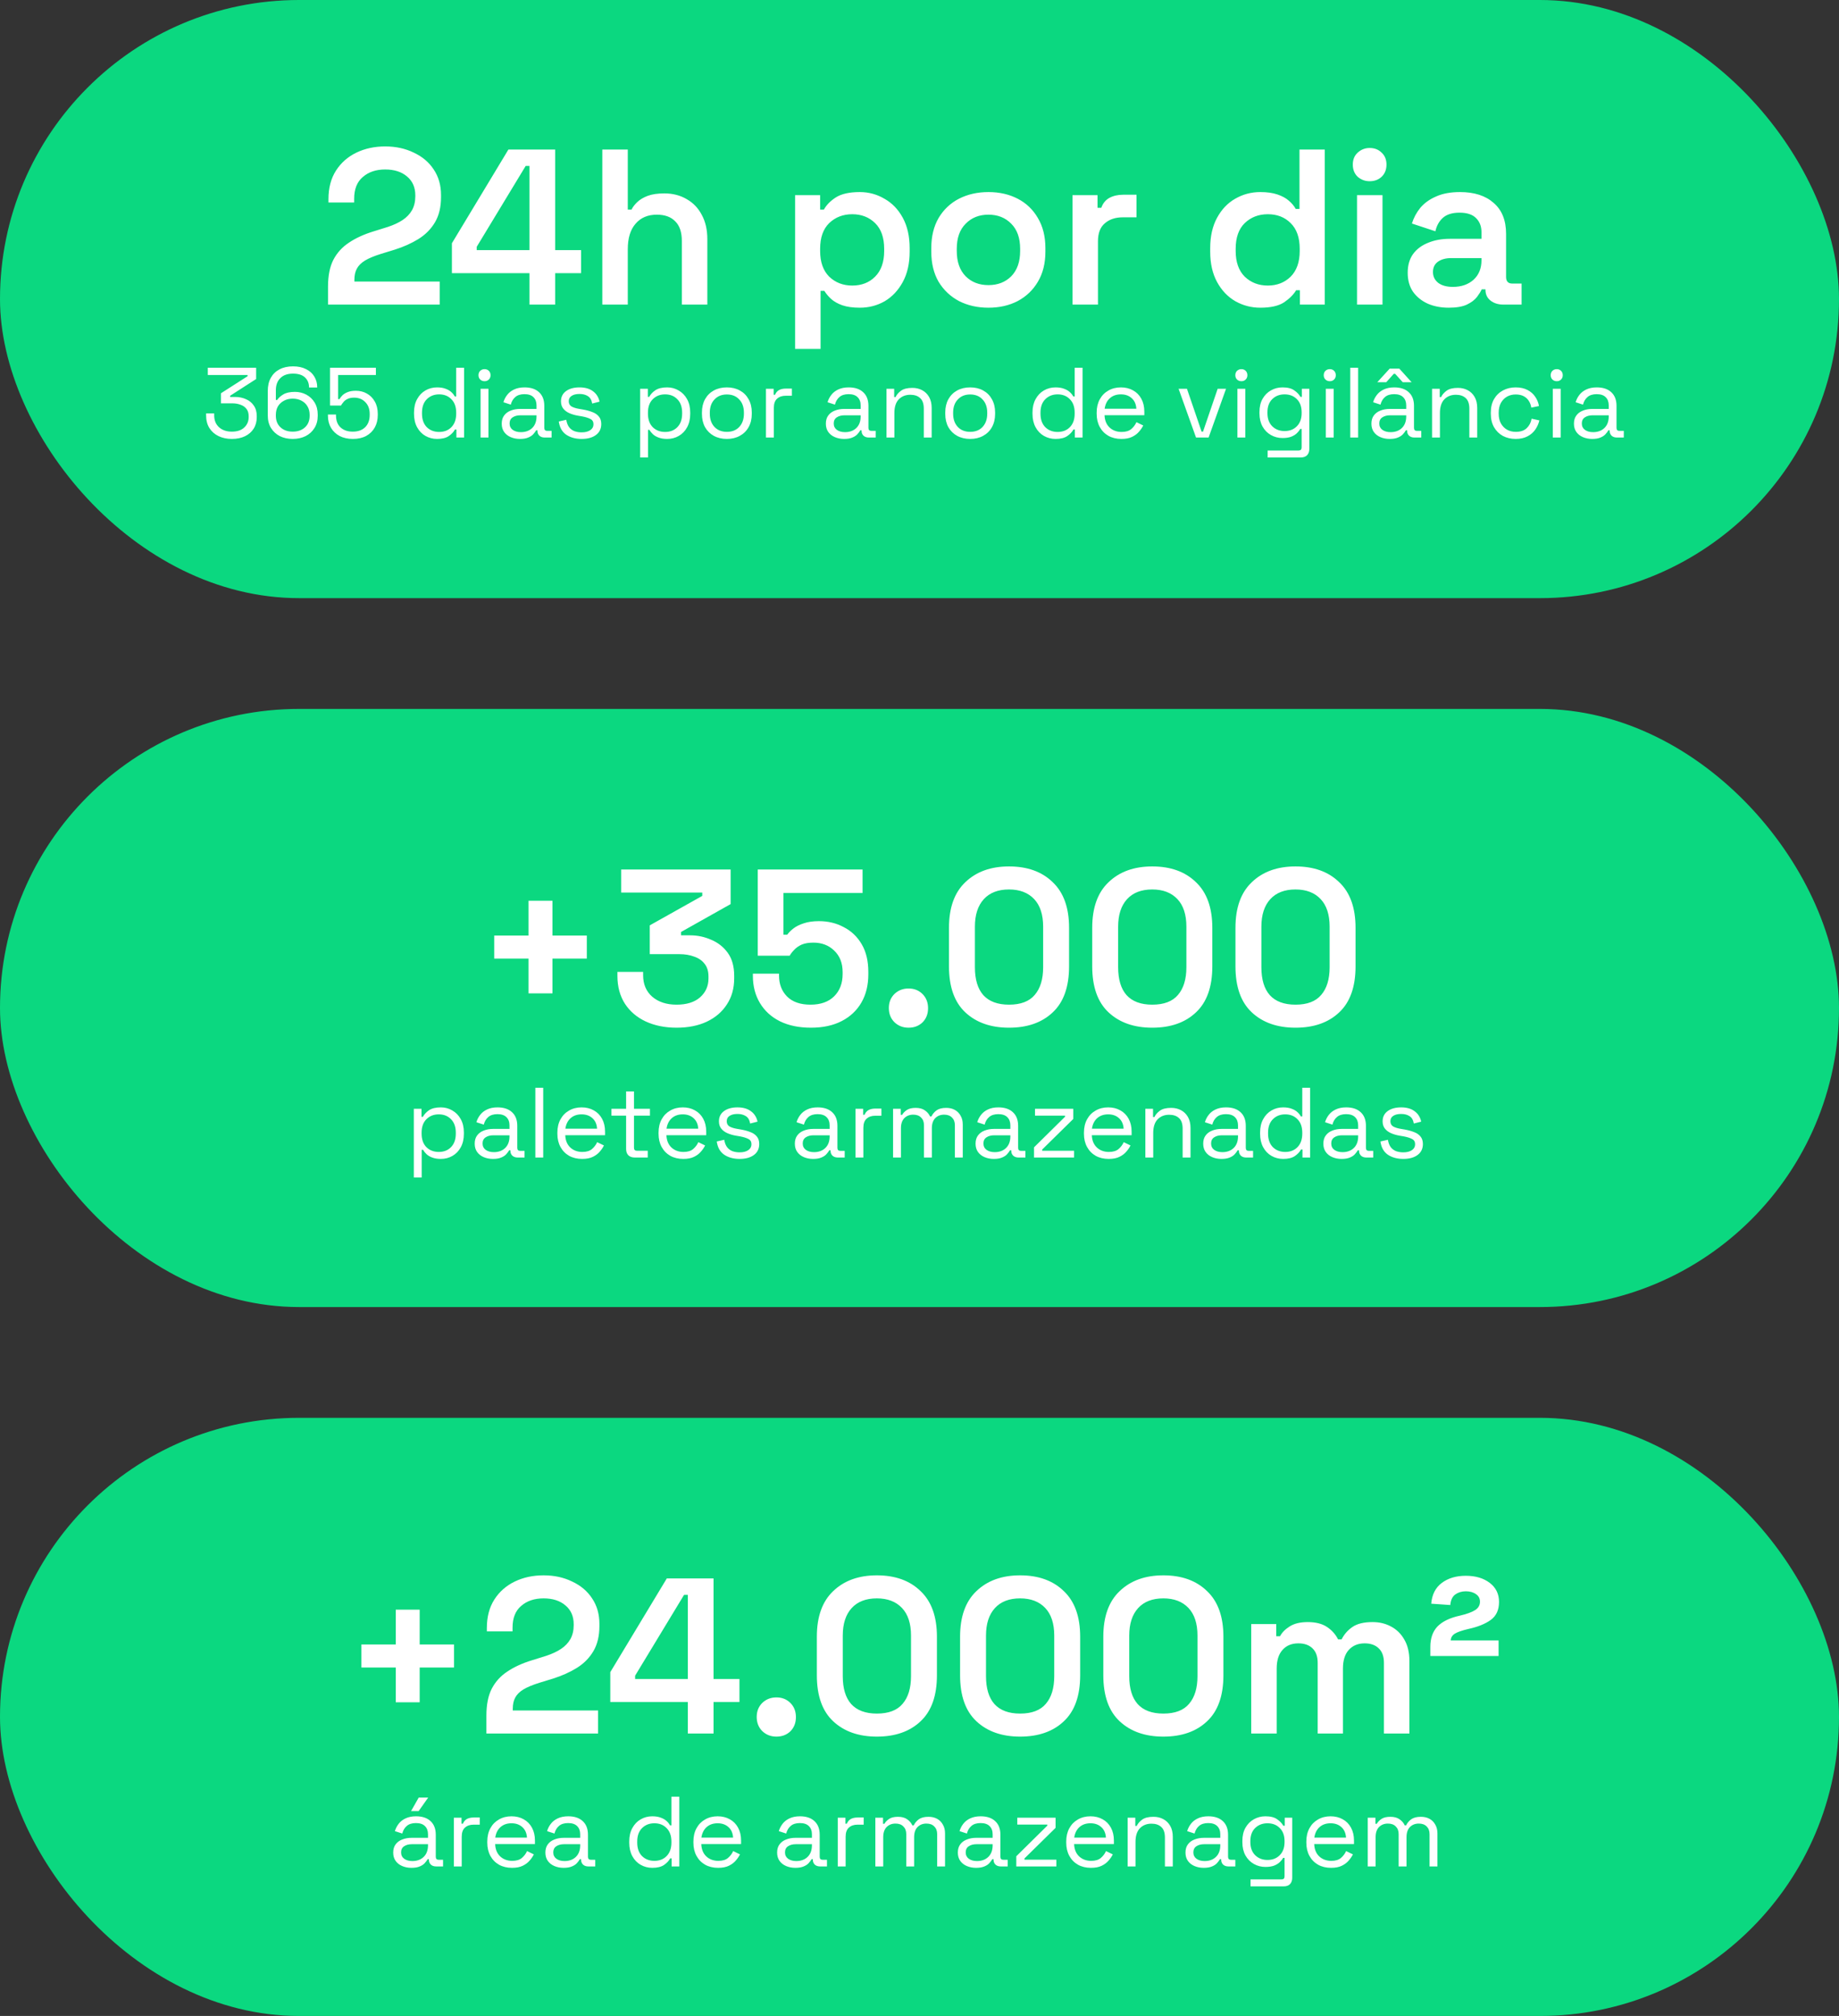 <?xml version="1.0" encoding="UTF-8"?>
<svg xmlns="http://www.w3.org/2000/svg" width="332" height="364" viewBox="0 0 332 364" fill="none">
  <rect x="0" y="0" width="332" height="364" fill="#333333" stroke="none"/>
  <rect y="128" width="332" height="108" rx="54" fill="#0BD880"></rect>
  <path d="M95.42 179.36V173.08H89.22V168.92H95.42V162.64H99.74V168.92H105.94V173.08H99.74V179.36H95.42ZM122.144 185.56C120.064 185.56 118.211 185.187 116.584 184.44C114.984 183.693 113.731 182.627 112.824 181.24C111.918 179.827 111.464 178.147 111.464 176.2V175.48H116.104V176.08C116.104 177.707 116.651 179 117.744 179.96C118.864 180.92 120.331 181.4 122.144 181.4C123.958 181.4 125.371 180.96 126.384 180.08C127.398 179.173 127.904 178.04 127.904 176.68V176.32C127.904 175.36 127.664 174.587 127.184 174C126.731 173.413 126.104 172.987 125.304 172.72C124.531 172.427 123.651 172.28 122.664 172.28H117.304V167.08L126.784 161.76V161.16H112.144V157H131.904V163.24L122.944 168.28V168.88H124.584C125.918 168.88 127.184 169.147 128.384 169.68C129.611 170.187 130.611 170.973 131.384 172.04C132.158 173.107 132.544 174.493 132.544 176.2V176.64C132.544 178.453 132.104 180.027 131.224 181.36C130.371 182.693 129.158 183.733 127.584 184.48C126.038 185.2 124.224 185.56 122.144 185.56ZM146.401 185.56C144.241 185.56 142.375 185.173 140.801 184.4C139.255 183.627 138.055 182.533 137.201 181.12C136.348 179.707 135.921 178.067 135.921 176.2V175.8H140.641V176.16C140.641 177.68 141.121 178.933 142.081 179.92C143.068 180.907 144.481 181.4 146.321 181.4C148.161 181.4 149.588 180.893 150.601 179.88C151.615 178.867 152.121 177.533 152.121 175.88V175.52C152.121 173.893 151.615 172.6 150.601 171.64C149.615 170.68 148.361 170.2 146.841 170.2C145.988 170.2 145.281 170.32 144.721 170.56C144.188 170.8 143.748 171.107 143.401 171.48C143.055 171.827 142.775 172.187 142.561 172.56H136.801V157H155.721V161.24H141.441V168.76H142.121C142.415 168.36 142.788 167.987 143.241 167.64C143.721 167.267 144.335 166.96 145.081 166.72C145.855 166.453 146.775 166.32 147.841 166.32C149.495 166.32 150.988 166.68 152.321 167.4C153.681 168.093 154.761 169.12 155.561 170.48C156.361 171.84 156.761 173.507 156.761 175.48V175.92C156.761 177.867 156.348 179.56 155.521 181C154.695 182.44 153.508 183.56 151.961 184.36C150.415 185.16 148.561 185.56 146.401 185.56ZM164.026 185.56C163.012 185.56 162.159 185.227 161.466 184.56C160.799 183.893 160.466 183.04 160.466 182C160.466 180.987 160.799 180.147 161.466 179.48C162.159 178.813 163.012 178.48 164.026 178.48C165.039 178.48 165.879 178.813 166.546 179.48C167.212 180.147 167.546 181 167.546 182.04C167.546 183.08 167.212 183.933 166.546 184.6C165.879 185.24 165.039 185.56 164.026 185.56ZM182.162 185.56C178.882 185.56 176.256 184.64 174.282 182.8C172.309 180.96 171.322 178.187 171.322 174.48V167.52C171.322 163.893 172.309 161.147 174.282 159.28C176.256 157.387 178.882 156.44 182.162 156.44C185.469 156.44 188.096 157.387 190.042 159.28C192.016 161.147 193.002 163.893 193.002 167.52V174.48C193.002 178.187 192.016 180.96 190.042 182.8C188.096 184.64 185.469 185.56 182.162 185.56ZM182.162 181.4C184.269 181.4 185.816 180.813 186.802 179.64C187.816 178.467 188.322 176.8 188.322 174.64V167.32C188.322 165.133 187.776 163.467 186.682 162.32C185.589 161.173 184.082 160.6 182.162 160.6C180.189 160.6 178.669 161.187 177.602 162.36C176.536 163.533 176.002 165.187 176.002 167.32V174.64C176.002 176.853 176.509 178.533 177.522 179.68C178.562 180.827 180.109 181.4 182.162 181.4ZM208.022 185.56C204.742 185.56 202.115 184.64 200.142 182.8C198.168 180.96 197.182 178.187 197.182 174.48V167.52C197.182 163.893 198.168 161.147 200.142 159.28C202.115 157.387 204.742 156.44 208.022 156.44C211.328 156.44 213.955 157.387 215.902 159.28C217.875 161.147 218.862 163.893 218.862 167.52V174.48C218.862 178.187 217.875 180.96 215.902 182.8C213.955 184.64 211.328 185.56 208.022 185.56ZM208.022 181.4C210.128 181.4 211.675 180.813 212.662 179.64C213.675 178.467 214.182 176.8 214.182 174.64V167.32C214.182 165.133 213.635 163.467 212.542 162.32C211.448 161.173 209.942 160.6 208.022 160.6C206.048 160.6 204.528 161.187 203.462 162.36C202.395 163.533 201.862 165.187 201.862 167.32V174.64C201.862 176.853 202.368 178.533 203.382 179.68C204.422 180.827 205.968 181.4 208.022 181.4ZM233.881 185.56C230.601 185.56 227.974 184.64 226.001 182.8C224.028 180.96 223.041 178.187 223.041 174.48V167.52C223.041 163.893 224.028 161.147 226.001 159.28C227.974 157.387 230.601 156.44 233.881 156.44C237.188 156.44 239.814 157.387 241.761 159.28C243.734 161.147 244.721 163.893 244.721 167.52V174.48C244.721 178.187 243.734 180.96 241.761 182.8C239.814 184.64 237.188 185.56 233.881 185.56ZM233.881 181.4C235.988 181.4 237.534 180.813 238.521 179.64C239.534 178.467 240.041 176.8 240.041 174.64V167.32C240.041 165.133 239.494 163.467 238.401 162.32C237.308 161.173 235.801 160.6 233.881 160.6C231.908 160.6 230.388 161.187 229.321 162.36C228.254 163.533 227.721 165.187 227.721 167.32V174.64C227.721 176.853 228.228 178.533 229.241 179.68C230.281 180.827 231.828 181.4 233.881 181.4Z" fill="white"></path>
  <path d="M74.709 212.6V200.198H76.095V201.656H76.347C76.575 201.212 76.941 200.816 77.445 200.468C77.961 200.12 78.675 199.946 79.587 199.946C80.343 199.946 81.033 200.132 81.657 200.504C82.293 200.864 82.797 201.38 83.169 202.052C83.553 202.724 83.745 203.534 83.745 204.482V204.716C83.745 205.652 83.559 206.462 83.187 207.146C82.815 207.83 82.311 208.352 81.675 208.712C81.051 209.072 80.355 209.252 79.587 209.252C78.975 209.252 78.453 209.168 78.021 209C77.601 208.844 77.259 208.64 76.995 208.388C76.731 208.136 76.527 207.878 76.383 207.614H76.131V212.6H74.709ZM79.209 207.992C80.121 207.992 80.859 207.704 81.423 207.128C81.999 206.54 82.287 205.724 82.287 204.68V204.518C82.287 203.474 81.999 202.664 81.423 202.088C80.859 201.5 80.121 201.206 79.209 201.206C78.309 201.206 77.565 201.5 76.977 202.088C76.401 202.664 76.113 203.474 76.113 204.518V204.68C76.113 205.724 76.401 206.54 76.977 207.128C77.565 207.704 78.309 207.992 79.209 207.992ZM88.993 209.252C88.381 209.252 87.823 209.144 87.319 208.928C86.815 208.712 86.419 208.4 86.131 207.992C85.843 207.584 85.699 207.086 85.699 206.498C85.699 205.898 85.843 205.406 86.131 205.022C86.419 204.626 86.815 204.332 87.319 204.14C87.823 203.936 88.387 203.834 89.011 203.834H91.981V203.186C91.981 202.562 91.795 202.07 91.423 201.71C91.063 201.35 90.523 201.17 89.803 201.17C89.095 201.17 88.543 201.344 88.147 201.692C87.751 202.028 87.481 202.484 87.337 203.06L86.005 202.628C86.149 202.136 86.377 201.692 86.689 201.296C87.001 200.888 87.415 200.564 87.931 200.324C88.459 200.072 89.089 199.946 89.821 199.946C90.949 199.946 91.825 200.24 92.449 200.828C93.073 201.404 93.385 202.22 93.385 203.276V207.254C93.385 207.614 93.553 207.794 93.889 207.794H94.699V209H93.457C93.061 209 92.743 208.892 92.503 208.676C92.263 208.448 92.143 208.148 92.143 207.776V207.686H91.927C91.795 207.914 91.615 208.154 91.387 208.406C91.171 208.646 90.871 208.844 90.487 209C90.103 209.168 89.605 209.252 88.993 209.252ZM89.155 208.028C89.995 208.028 90.673 207.782 91.189 207.29C91.717 206.786 91.981 206.084 91.981 205.184V204.986H89.065C88.501 204.986 88.033 205.112 87.661 205.364C87.301 205.604 87.121 205.97 87.121 206.462C87.121 206.954 87.307 207.338 87.679 207.614C88.063 207.89 88.555 208.028 89.155 208.028ZM96.646 209V196.4H98.068V209H96.646ZM105.09 209.252C104.202 209.252 103.422 209.066 102.75 208.694C102.078 208.31 101.556 207.776 101.184 207.092C100.812 206.408 100.626 205.616 100.626 204.716V204.5C100.626 203.588 100.812 202.79 101.184 202.106C101.556 201.422 102.072 200.894 102.732 200.522C103.392 200.138 104.148 199.946 105 199.946C105.828 199.946 106.56 200.126 107.196 200.486C107.832 200.834 108.33 201.338 108.69 201.998C109.05 202.658 109.23 203.432 109.23 204.32V204.968H102.048C102.084 205.916 102.39 206.66 102.966 207.2C103.542 207.728 104.262 207.992 105.126 207.992C105.882 207.992 106.464 207.818 106.872 207.47C107.28 207.122 107.592 206.708 107.808 206.228L109.032 206.822C108.852 207.194 108.6 207.566 108.276 207.938C107.964 208.31 107.55 208.622 107.034 208.874C106.53 209.126 105.882 209.252 105.09 209.252ZM102.066 203.798H107.79C107.742 202.982 107.46 202.346 106.944 201.89C106.44 201.434 105.792 201.206 105 201.206C104.196 201.206 103.536 201.434 103.02 201.89C102.504 202.346 102.186 202.982 102.066 203.798ZM114.599 209C114.095 209 113.705 208.862 113.429 208.586C113.165 208.31 113.033 207.932 113.033 207.452V201.44H110.387V200.198H113.033V197.066H114.455V200.198H117.335V201.44H114.455V207.236C114.455 207.596 114.629 207.776 114.977 207.776H116.939V209H114.599ZM123.354 209.252C122.466 209.252 121.686 209.066 121.014 208.694C120.342 208.31 119.82 207.776 119.448 207.092C119.076 206.408 118.89 205.616 118.89 204.716V204.5C118.89 203.588 119.076 202.79 119.448 202.106C119.82 201.422 120.336 200.894 120.996 200.522C121.656 200.138 122.412 199.946 123.264 199.946C124.092 199.946 124.824 200.126 125.46 200.486C126.096 200.834 126.594 201.338 126.954 201.998C127.314 202.658 127.494 203.432 127.494 204.32V204.968H120.312C120.348 205.916 120.654 206.66 121.23 207.2C121.806 207.728 122.526 207.992 123.39 207.992C124.146 207.992 124.728 207.818 125.136 207.47C125.544 207.122 125.856 206.708 126.072 206.228L127.296 206.822C127.116 207.194 126.864 207.566 126.54 207.938C126.228 208.31 125.814 208.622 125.298 208.874C124.794 209.126 124.146 209.252 123.354 209.252ZM120.33 203.798H126.054C126.006 202.982 125.724 202.346 125.208 201.89C124.704 201.434 124.056 201.206 123.264 201.206C122.46 201.206 121.8 201.434 121.284 201.89C120.768 202.346 120.45 202.982 120.33 203.798ZM133.52 209.252C132.428 209.252 131.504 209 130.748 208.496C130.004 207.992 129.554 207.194 129.398 206.102L130.748 205.796C130.844 206.372 131.024 206.828 131.288 207.164C131.552 207.488 131.876 207.722 132.26 207.866C132.656 207.998 133.076 208.064 133.52 208.064C134.18 208.064 134.702 207.932 135.086 207.668C135.47 207.404 135.662 207.05 135.662 206.606C135.662 206.15 135.476 205.832 135.104 205.652C134.744 205.46 134.246 205.304 133.61 205.184L132.872 205.058C132.308 204.962 131.792 204.812 131.324 204.608C130.856 204.404 130.484 204.128 130.208 203.78C129.932 203.432 129.794 202.994 129.794 202.466C129.794 201.674 130.1 201.056 130.712 200.612C131.324 200.168 132.134 199.946 133.142 199.946C134.138 199.946 134.942 200.174 135.554 200.63C136.178 201.074 136.58 201.704 136.76 202.52L135.428 202.862C135.32 202.226 135.062 201.782 134.654 201.53C134.246 201.266 133.742 201.134 133.142 201.134C132.542 201.134 132.068 201.248 131.72 201.476C131.372 201.692 131.198 202.016 131.198 202.448C131.198 202.868 131.36 203.18 131.684 203.384C132.02 203.576 132.464 203.72 133.016 203.816L133.754 203.942C134.378 204.05 134.936 204.2 135.428 204.392C135.932 204.572 136.328 204.836 136.616 205.184C136.916 205.532 137.066 205.988 137.066 206.552C137.066 207.416 136.742 208.082 136.094 208.55C135.458 209.018 134.6 209.252 133.52 209.252ZM146.79 209.252C146.178 209.252 145.62 209.144 145.116 208.928C144.612 208.712 144.216 208.4 143.928 207.992C143.64 207.584 143.496 207.086 143.496 206.498C143.496 205.898 143.64 205.406 143.928 205.022C144.216 204.626 144.612 204.332 145.116 204.14C145.62 203.936 146.184 203.834 146.808 203.834H149.778V203.186C149.778 202.562 149.592 202.07 149.22 201.71C148.86 201.35 148.32 201.17 147.6 201.17C146.892 201.17 146.34 201.344 145.944 201.692C145.548 202.028 145.278 202.484 145.134 203.06L143.802 202.628C143.946 202.136 144.174 201.692 144.486 201.296C144.798 200.888 145.212 200.564 145.728 200.324C146.256 200.072 146.886 199.946 147.618 199.946C148.746 199.946 149.622 200.24 150.246 200.828C150.87 201.404 151.182 202.22 151.182 203.276V207.254C151.182 207.614 151.35 207.794 151.686 207.794H152.496V209H151.254C150.858 209 150.54 208.892 150.3 208.676C150.06 208.448 149.94 208.148 149.94 207.776V207.686H149.724C149.592 207.914 149.412 208.154 149.184 208.406C148.968 208.646 148.668 208.844 148.284 209C147.9 209.168 147.402 209.252 146.79 209.252ZM146.952 208.028C147.792 208.028 148.47 207.782 148.986 207.29C149.514 206.786 149.778 206.084 149.778 205.184V204.986H146.862C146.298 204.986 145.83 205.112 145.458 205.364C145.098 205.604 144.918 205.97 144.918 206.462C144.918 206.954 145.104 207.338 145.476 207.614C145.86 207.89 146.352 208.028 146.952 208.028ZM154.443 209V200.198H155.829V201.278H156.081C156.237 200.894 156.477 200.612 156.801 200.432C157.125 200.252 157.551 200.162 158.079 200.162H159.123V201.458H157.989C157.353 201.458 156.837 201.638 156.441 201.998C156.057 202.346 155.865 202.892 155.865 203.636V209H154.443ZM161.228 209V200.198H162.614V201.296H162.866C163.034 200.984 163.31 200.696 163.694 200.432C164.078 200.168 164.618 200.036 165.314 200.036C165.998 200.036 166.55 200.186 166.97 200.486C167.402 200.786 167.714 201.152 167.906 201.584H168.158C168.362 201.152 168.668 200.786 169.076 200.486C169.496 200.186 170.078 200.036 170.822 200.036C171.41 200.036 171.926 200.156 172.37 200.396C172.814 200.636 173.162 200.984 173.414 201.44C173.678 201.884 173.81 202.418 173.81 203.042V209H172.388V203.168C172.388 202.58 172.214 202.118 171.866 201.782C171.53 201.434 171.056 201.26 170.444 201.26C169.796 201.26 169.262 201.47 168.842 201.89C168.434 202.31 168.23 202.916 168.23 203.708V209H166.808V203.168C166.808 202.58 166.634 202.118 166.286 201.782C165.95 201.434 165.476 201.26 164.864 201.26C164.216 201.26 163.682 201.47 163.262 201.89C162.854 202.31 162.65 202.916 162.65 203.708V209H161.228ZM179.415 209.252C178.803 209.252 178.245 209.144 177.741 208.928C177.237 208.712 176.841 208.4 176.553 207.992C176.265 207.584 176.121 207.086 176.121 206.498C176.121 205.898 176.265 205.406 176.553 205.022C176.841 204.626 177.237 204.332 177.741 204.14C178.245 203.936 178.809 203.834 179.433 203.834H182.403V203.186C182.403 202.562 182.217 202.07 181.845 201.71C181.485 201.35 180.945 201.17 180.225 201.17C179.517 201.17 178.965 201.344 178.569 201.692C178.173 202.028 177.903 202.484 177.759 203.06L176.427 202.628C176.571 202.136 176.799 201.692 177.111 201.296C177.423 200.888 177.837 200.564 178.353 200.324C178.881 200.072 179.511 199.946 180.243 199.946C181.371 199.946 182.247 200.24 182.871 200.828C183.495 201.404 183.807 202.22 183.807 203.276V207.254C183.807 207.614 183.975 207.794 184.311 207.794H185.121V209H183.879C183.483 209 183.165 208.892 182.925 208.676C182.685 208.448 182.565 208.148 182.565 207.776V207.686H182.349C182.217 207.914 182.037 208.154 181.809 208.406C181.593 208.646 181.293 208.844 180.909 209C180.525 209.168 180.027 209.252 179.415 209.252ZM179.577 208.028C180.417 208.028 181.095 207.782 181.611 207.29C182.139 206.786 182.403 206.084 182.403 205.184V204.986H179.487C178.923 204.986 178.455 205.112 178.083 205.364C177.723 205.604 177.543 205.97 177.543 206.462C177.543 206.954 177.729 207.338 178.101 207.614C178.485 207.89 178.977 208.028 179.577 208.028ZM186.672 209V207.164L192.27 201.638V201.44H186.852V200.198H193.764V202.034L188.148 207.56V207.776H193.908V209H186.672ZM200.153 209.252C199.265 209.252 198.485 209.066 197.813 208.694C197.141 208.31 196.619 207.776 196.247 207.092C195.875 206.408 195.689 205.616 195.689 204.716V204.5C195.689 203.588 195.875 202.79 196.247 202.106C196.619 201.422 197.135 200.894 197.795 200.522C198.455 200.138 199.211 199.946 200.063 199.946C200.891 199.946 201.623 200.126 202.259 200.486C202.895 200.834 203.393 201.338 203.753 201.998C204.113 202.658 204.293 203.432 204.293 204.32V204.968H197.111C197.147 205.916 197.453 206.66 198.029 207.2C198.605 207.728 199.325 207.992 200.189 207.992C200.945 207.992 201.527 207.818 201.935 207.47C202.343 207.122 202.655 206.708 202.871 206.228L204.095 206.822C203.915 207.194 203.663 207.566 203.339 207.938C203.027 208.31 202.613 208.622 202.097 208.874C201.593 209.126 200.945 209.252 200.153 209.252ZM197.129 203.798H202.853C202.805 202.982 202.523 202.346 202.007 201.89C201.503 201.434 200.855 201.206 200.063 201.206C199.259 201.206 198.599 201.434 198.083 201.89C197.567 202.346 197.249 202.982 197.129 203.798ZM206.773 209V200.198H208.159V201.692H208.411C208.603 201.272 208.927 200.894 209.383 200.558C209.851 200.21 210.535 200.036 211.435 200.036C212.095 200.036 212.683 200.174 213.199 200.45C213.727 200.726 214.147 201.134 214.459 201.674C214.771 202.214 214.927 202.88 214.927 203.672V209H213.505V203.78C213.505 202.904 213.283 202.268 212.839 201.872C212.407 201.476 211.819 201.278 211.075 201.278C210.223 201.278 209.527 201.554 208.987 202.106C208.459 202.658 208.195 203.48 208.195 204.572V209H206.773ZM220.512 209.252C219.9 209.252 219.342 209.144 218.838 208.928C218.334 208.712 217.938 208.4 217.65 207.992C217.362 207.584 217.218 207.086 217.218 206.498C217.218 205.898 217.362 205.406 217.65 205.022C217.938 204.626 218.334 204.332 218.838 204.14C219.342 203.936 219.906 203.834 220.53 203.834H223.5V203.186C223.5 202.562 223.314 202.07 222.942 201.71C222.582 201.35 222.042 201.17 221.322 201.17C220.614 201.17 220.062 201.344 219.666 201.692C219.27 202.028 219 202.484 218.856 203.06L217.524 202.628C217.668 202.136 217.896 201.692 218.208 201.296C218.52 200.888 218.934 200.564 219.45 200.324C219.978 200.072 220.608 199.946 221.34 199.946C222.468 199.946 223.344 200.24 223.968 200.828C224.592 201.404 224.904 202.22 224.904 203.276V207.254C224.904 207.614 225.072 207.794 225.408 207.794H226.218V209H224.976C224.58 209 224.262 208.892 224.022 208.676C223.782 208.448 223.662 208.148 223.662 207.776V207.686H223.446C223.314 207.914 223.134 208.154 222.906 208.406C222.69 208.646 222.39 208.844 222.006 209C221.622 209.168 221.124 209.252 220.512 209.252ZM220.674 208.028C221.514 208.028 222.192 207.782 222.708 207.29C223.236 206.786 223.5 206.084 223.5 205.184V204.986H220.584C220.02 204.986 219.552 205.112 219.18 205.364C218.82 205.604 218.64 205.97 218.64 206.462C218.64 206.954 218.826 207.338 219.198 207.614C219.582 207.89 220.074 208.028 220.674 208.028ZM231.646 209.252C230.89 209.252 230.194 209.072 229.558 208.712C228.922 208.352 228.418 207.83 228.046 207.146C227.674 206.462 227.488 205.652 227.488 204.716V204.482C227.488 203.546 227.674 202.742 228.046 202.07C228.418 201.386 228.916 200.864 229.54 200.504C230.176 200.132 230.878 199.946 231.646 199.946C232.258 199.946 232.774 200.03 233.194 200.198C233.626 200.354 233.974 200.558 234.238 200.81C234.502 201.05 234.706 201.308 234.85 201.584H235.102V196.4H236.524V209H235.138V207.542H234.886C234.646 207.986 234.274 208.382 233.77 208.73C233.266 209.078 232.558 209.252 231.646 209.252ZM232.024 207.992C232.936 207.992 233.674 207.704 234.238 207.128C234.814 206.54 235.102 205.724 235.102 204.68V204.518C235.102 203.474 234.814 202.664 234.238 202.088C233.674 201.5 232.936 201.206 232.024 201.206C231.124 201.206 230.38 201.5 229.792 202.088C229.216 202.664 228.928 203.474 228.928 204.518V204.68C228.928 205.724 229.216 206.54 229.792 207.128C230.38 207.704 231.124 207.992 232.024 207.992ZM242.204 209.252C241.592 209.252 241.034 209.144 240.53 208.928C240.026 208.712 239.63 208.4 239.342 207.992C239.054 207.584 238.91 207.086 238.91 206.498C238.91 205.898 239.054 205.406 239.342 205.022C239.63 204.626 240.026 204.332 240.53 204.14C241.034 203.936 241.598 203.834 242.222 203.834H245.192V203.186C245.192 202.562 245.006 202.07 244.634 201.71C244.274 201.35 243.734 201.17 243.014 201.17C242.306 201.17 241.754 201.344 241.358 201.692C240.962 202.028 240.692 202.484 240.548 203.06L239.216 202.628C239.36 202.136 239.588 201.692 239.9 201.296C240.212 200.888 240.626 200.564 241.142 200.324C241.67 200.072 242.3 199.946 243.032 199.946C244.16 199.946 245.036 200.24 245.66 200.828C246.284 201.404 246.596 202.22 246.596 203.276V207.254C246.596 207.614 246.764 207.794 247.1 207.794H247.91V209H246.668C246.272 209 245.954 208.892 245.714 208.676C245.474 208.448 245.354 208.148 245.354 207.776V207.686H245.138C245.006 207.914 244.826 208.154 244.598 208.406C244.382 208.646 244.082 208.844 243.698 209C243.314 209.168 242.816 209.252 242.204 209.252ZM242.366 208.028C243.206 208.028 243.884 207.782 244.4 207.29C244.928 206.786 245.192 206.084 245.192 205.184V204.986H242.276C241.712 204.986 241.244 205.112 240.872 205.364C240.512 205.604 240.332 205.97 240.332 206.462C240.332 206.954 240.518 207.338 240.89 207.614C241.274 207.89 241.766 208.028 242.366 208.028ZM253.333 209.252C252.241 209.252 251.317 209 250.561 208.496C249.817 207.992 249.367 207.194 249.211 206.102L250.561 205.796C250.657 206.372 250.837 206.828 251.101 207.164C251.365 207.488 251.689 207.722 252.073 207.866C252.469 207.998 252.889 208.064 253.333 208.064C253.993 208.064 254.515 207.932 254.899 207.668C255.283 207.404 255.475 207.05 255.475 206.606C255.475 206.15 255.289 205.832 254.917 205.652C254.557 205.46 254.059 205.304 253.423 205.184L252.685 205.058C252.121 204.962 251.605 204.812 251.137 204.608C250.669 204.404 250.297 204.128 250.021 203.78C249.745 203.432 249.607 202.994 249.607 202.466C249.607 201.674 249.913 201.056 250.525 200.612C251.137 200.168 251.947 199.946 252.955 199.946C253.951 199.946 254.755 200.174 255.367 200.63C255.991 201.074 256.393 201.704 256.573 202.52L255.241 202.862C255.133 202.226 254.875 201.782 254.467 201.53C254.059 201.266 253.555 201.134 252.955 201.134C252.355 201.134 251.881 201.248 251.533 201.476C251.185 201.692 251.011 202.016 251.011 202.448C251.011 202.868 251.173 203.18 251.497 203.384C251.833 203.576 252.277 203.72 252.829 203.816L253.567 203.942C254.191 204.05 254.749 204.2 255.241 204.392C255.745 204.572 256.141 204.836 256.429 205.184C256.729 205.532 256.879 205.988 256.879 206.552C256.879 207.416 256.555 208.082 255.907 208.55C255.271 209.018 254.413 209.252 253.333 209.252Z" fill="white"></path>
  <rect width="332" height="108" rx="54" fill="#0BD880"></rect>
  <path d="M59.218 55V51.76C59.218 49.787 59.538 48.173 60.178 46.92C60.845 45.64 61.791 44.6 63.018 43.8C64.245 42.973 65.738 42.293 67.498 41.76L70.058 40.96C71.098 40.613 71.978 40.2 72.698 39.72C73.418 39.24 73.978 38.653 74.378 37.96C74.778 37.24 74.978 36.4 74.978 35.44V35.28C74.978 33.84 74.485 32.707 73.498 31.88C72.511 31.027 71.191 30.6 69.538 30.6C67.885 30.6 66.538 31.053 65.498 31.96C64.458 32.84 63.938 34.147 63.938 35.88V36.56H59.298V35.96C59.298 33.933 59.751 32.213 60.658 30.8C61.565 29.387 62.791 28.307 64.338 27.56C65.885 26.813 67.618 26.44 69.538 26.44C71.458 26.44 73.178 26.813 74.698 27.56C76.245 28.28 77.445 29.293 78.298 30.6C79.178 31.907 79.618 33.44 79.618 35.2V35.6C79.618 37.387 79.258 38.893 78.538 40.12C77.818 41.347 76.818 42.36 75.538 43.16C74.285 43.933 72.858 44.573 71.258 45.08L68.778 45.84C67.578 46.213 66.618 46.613 65.898 47.04C65.205 47.467 64.711 47.96 64.418 48.52C64.125 49.053 63.978 49.733 63.978 50.56V50.84H79.378V55H59.218ZM95.584 55V49.32H81.584V43.92L91.784 27H100.224V45.16H104.904V49.32H100.224V55H95.584ZM86.064 45.16H95.584V29.96H94.904L86.064 44.56V45.16ZM108.736 55V27H113.336V37.84H114.016C114.23 37.387 114.576 36.933 115.056 36.48C115.536 36.027 116.163 35.653 116.936 35.36C117.736 35.067 118.736 34.92 119.936 34.92C121.456 34.92 122.803 35.267 123.976 35.96C125.15 36.627 126.056 37.573 126.696 38.8C127.363 40.027 127.696 41.48 127.696 43.16V55H123.096V43.52C123.096 41.92 122.696 40.733 121.896 39.96C121.123 39.16 120.016 38.76 118.576 38.76C116.95 38.76 115.67 39.307 114.736 40.4C113.803 41.467 113.336 43 113.336 45V55H108.736ZM143.541 63V35.24H148.061V37.84H148.741C149.194 37.013 149.914 36.28 150.901 35.64C151.914 35 153.354 34.68 155.221 34.68C156.821 34.68 158.301 35.08 159.661 35.88C161.048 36.653 162.154 37.8 162.981 39.32C163.808 40.84 164.221 42.667 164.221 44.8V45.44C164.221 47.573 163.808 49.4 162.981 50.92C162.154 52.44 161.061 53.6 159.701 54.4C158.341 55.173 156.848 55.56 155.221 55.56C153.968 55.56 152.914 55.413 152.061 55.12C151.234 54.827 150.554 54.44 150.021 53.96C149.514 53.48 149.114 53 148.821 52.52H148.141V63H143.541ZM153.861 51.56C155.541 51.56 156.914 51.027 157.981 49.96C159.074 48.867 159.621 47.32 159.621 45.32V44.92C159.621 42.893 159.074 41.347 157.981 40.28C156.888 39.213 155.514 38.68 153.861 38.68C152.208 38.68 150.821 39.213 149.701 40.28C148.608 41.347 148.061 42.893 148.061 44.92V45.32C148.061 47.32 148.608 48.867 149.701 49.96C150.821 51.027 152.208 51.56 153.861 51.56ZM178.448 55.56C176.475 55.56 174.701 55.16 173.128 54.36C171.581 53.533 170.355 52.373 169.448 50.88C168.568 49.36 168.128 47.547 168.128 45.44V44.8C168.128 42.693 168.568 40.88 169.448 39.36C170.355 37.84 171.581 36.68 173.128 35.88C174.701 35.08 176.475 34.68 178.448 34.68C180.421 34.68 182.181 35.08 183.728 35.88C185.275 36.68 186.488 37.84 187.368 39.36C188.275 40.88 188.728 42.693 188.728 44.8V45.44C188.728 47.547 188.275 49.36 187.368 50.88C186.488 52.373 185.275 53.533 183.728 54.36C182.181 55.16 180.421 55.56 178.448 55.56ZM178.448 51.48C180.128 51.48 181.501 50.947 182.568 49.88C183.635 48.787 184.168 47.267 184.168 45.32V44.92C184.168 42.973 183.635 41.467 182.568 40.4C181.501 39.307 180.128 38.76 178.448 38.76C176.768 38.76 175.395 39.307 174.328 40.4C173.261 41.467 172.728 42.973 172.728 44.92V45.32C172.728 47.267 173.261 48.787 174.328 49.88C175.395 50.947 176.768 51.48 178.448 51.48ZM193.619 55V35.24H198.139V37.52H198.819C199.113 36.693 199.606 36.093 200.299 35.72C200.993 35.347 201.819 35.16 202.779 35.16H205.179V39.24H202.699C201.366 39.24 200.286 39.6 199.459 40.32C198.633 41.013 198.219 42.093 198.219 43.56V55H193.619ZM227.52 55.56C225.92 55.56 224.426 55.173 223.04 54.4C221.653 53.6 220.546 52.44 219.72 50.92C218.893 49.4 218.48 47.573 218.48 45.44V44.8C218.48 42.667 218.893 40.84 219.72 39.32C220.546 37.8 221.64 36.653 223 35.88C224.386 35.08 225.893 34.68 227.52 34.68C228.746 34.68 229.786 34.827 230.64 35.12C231.493 35.413 232.173 35.787 232.68 36.24C233.213 36.693 233.626 37.187 233.92 37.72H234.6V27H239.16V55H234.68V52.4H234C233.52 53.2 232.786 53.933 231.8 54.6C230.813 55.24 229.386 55.56 227.52 55.56ZM228.88 51.56C230.533 51.56 231.906 51.027 233 49.96C234.093 48.867 234.64 47.32 234.64 45.32V44.92C234.64 42.893 234.093 41.347 233 40.28C231.933 39.213 230.56 38.68 228.88 38.68C227.226 38.68 225.84 39.213 224.72 40.28C223.626 41.347 223.08 42.893 223.08 44.92V45.32C223.08 47.32 223.626 48.867 224.72 49.96C225.84 51.027 227.226 51.56 228.88 51.56ZM244.986 55V35.24H249.586V55H244.986ZM247.266 32.72C246.44 32.72 245.72 32.453 245.106 31.92C244.52 31.36 244.226 30.627 244.226 29.72C244.226 28.813 244.52 28.093 245.106 27.56C245.72 27 246.44 26.72 247.266 26.72C248.146 26.72 248.866 27 249.426 27.56C250.013 28.093 250.306 28.813 250.306 29.72C250.306 30.627 250.013 31.36 249.426 31.92C248.866 32.453 248.146 32.72 247.266 32.72ZM261.536 55.56C260.149 55.56 258.896 55.32 257.776 54.84C256.656 54.333 255.763 53.613 255.096 52.68C254.456 51.747 254.136 50.6 254.136 49.24C254.136 47.907 254.456 46.787 255.096 45.88C255.763 44.973 256.669 44.293 257.816 43.84C258.963 43.36 260.269 43.12 261.736 43.12H267.456V41.92C267.456 40.88 267.136 40.04 266.496 39.4C265.856 38.733 264.856 38.4 263.496 38.4C262.163 38.4 261.149 38.72 260.456 39.36C259.789 39.973 259.349 40.773 259.136 41.76L254.896 40.36C255.216 39.32 255.723 38.373 256.416 37.52C257.136 36.667 258.083 35.987 259.256 35.48C260.429 34.947 261.869 34.68 263.576 34.68C266.163 34.68 268.189 35.333 269.656 36.64C271.149 37.92 271.896 39.787 271.896 42.24V50C271.896 50.8 272.269 51.2 273.016 51.2H274.696V55H271.456C270.496 55 269.709 54.76 269.096 54.28C268.483 53.8 268.176 53.147 268.176 52.32V52.24H267.496C267.336 52.613 267.056 53.067 266.656 53.6C266.256 54.133 265.643 54.6 264.816 55C264.016 55.373 262.923 55.56 261.536 55.56ZM262.296 51.8C263.816 51.8 265.056 51.373 266.016 50.52C266.976 49.64 267.456 48.467 267.456 47V46.6H262.016C261.029 46.6 260.229 46.813 259.616 47.24C259.003 47.667 258.696 48.293 258.696 49.12C258.696 49.92 259.016 50.573 259.656 51.08C260.296 51.56 261.176 51.8 262.296 51.8Z" fill="white"></path>
  <path d="M41.852 79.252C40.964 79.252 40.166 79.084 39.458 78.748C38.762 78.412 38.21 77.926 37.802 77.29C37.406 76.654 37.208 75.886 37.208 74.986V74.644H38.666V74.968C38.666 75.892 38.96 76.618 39.548 77.146C40.136 77.674 40.904 77.938 41.852 77.938C42.812 77.938 43.556 77.692 44.084 77.2C44.624 76.696 44.894 76.066 44.894 75.31V75.166C44.894 74.614 44.762 74.17 44.498 73.834C44.234 73.486 43.874 73.234 43.418 73.078C42.974 72.91 42.482 72.826 41.942 72.826H39.89V71.008L44.696 67.93V67.714H37.514V66.4H46.244V68.434L41.546 71.458V71.674H42.446C43.154 71.674 43.802 71.806 44.39 72.07C44.99 72.322 45.464 72.706 45.812 73.222C46.172 73.726 46.352 74.362 46.352 75.13V75.328C46.352 76.12 46.166 76.81 45.794 77.398C45.422 77.986 44.9 78.442 44.228 78.766C43.556 79.09 42.764 79.252 41.852 79.252ZM52.842 79.252C51.978 79.252 51.204 79.084 50.52 78.748C49.848 78.4 49.314 77.908 48.918 77.272C48.534 76.636 48.342 75.88 48.342 75.004V70.612C48.342 69.664 48.528 68.86 48.9 68.2C49.272 67.54 49.794 67.036 50.466 66.688C51.15 66.328 51.96 66.148 52.896 66.148C53.82 66.148 54.606 66.316 55.254 66.652C55.914 66.976 56.412 67.426 56.748 68.002C57.096 68.566 57.27 69.22 57.27 69.964H55.794C55.794 69.22 55.554 68.62 55.074 68.164C54.594 67.696 53.868 67.462 52.896 67.462C51.912 67.462 51.15 67.732 50.61 68.272C50.07 68.8 49.8 69.532 49.8 70.468V72.214H50.052C50.268 71.854 50.628 71.524 51.132 71.224C51.636 70.912 52.338 70.756 53.238 70.756C53.994 70.756 54.684 70.924 55.308 71.26C55.932 71.596 56.43 72.07 56.802 72.682C57.174 73.294 57.36 74.02 57.36 74.86V75.076C57.36 75.928 57.162 76.666 56.766 77.29C56.382 77.914 55.848 78.4 55.164 78.748C54.48 79.084 53.706 79.252 52.842 79.252ZM52.842 77.938C53.754 77.938 54.492 77.68 55.056 77.164C55.62 76.648 55.902 75.946 55.902 75.058V74.914C55.902 74.314 55.77 73.798 55.506 73.366C55.254 72.934 54.9 72.598 54.444 72.358C53.988 72.106 53.454 71.98 52.842 71.98C52.242 71.98 51.714 72.106 51.258 72.358C50.802 72.598 50.442 72.934 50.178 73.366C49.926 73.798 49.8 74.314 49.8 74.914V75.058C49.8 75.946 50.082 76.648 50.646 77.164C51.21 77.68 51.942 77.938 52.842 77.938ZM63.719 79.252C62.795 79.252 61.997 79.078 61.325 78.73C60.653 78.37 60.131 77.878 59.759 77.254C59.387 76.618 59.201 75.886 59.201 75.058V74.842H60.659V75.004C60.659 75.952 60.935 76.678 61.487 77.182C62.039 77.686 62.771 77.938 63.683 77.938C64.643 77.938 65.393 77.668 65.933 77.128C66.473 76.588 66.743 75.85 66.743 74.914V74.752C66.743 73.852 66.479 73.138 65.951 72.61C65.435 72.07 64.763 71.8 63.935 71.8C63.455 71.8 63.059 71.878 62.747 72.034C62.435 72.178 62.189 72.364 62.009 72.592C61.829 72.808 61.679 73.018 61.559 73.222H59.579V66.4H67.859V67.714H61.037V72.07H61.289C61.421 71.83 61.601 71.596 61.829 71.368C62.069 71.14 62.387 70.948 62.783 70.792C63.179 70.636 63.671 70.558 64.259 70.558C64.991 70.558 65.651 70.726 66.239 71.062C66.839 71.398 67.313 71.878 67.661 72.502C68.021 73.126 68.201 73.87 68.201 74.734V74.932C68.201 75.784 68.021 76.534 67.661 77.182C67.301 77.83 66.785 78.34 66.113 78.712C65.441 79.072 64.643 79.252 63.719 79.252ZM78.902 79.252C78.146 79.252 77.45 79.072 76.814 78.712C76.178 78.352 75.674 77.83 75.302 77.146C74.93 76.462 74.744 75.652 74.744 74.716V74.482C74.744 73.546 74.93 72.742 75.302 72.07C75.674 71.386 76.172 70.864 76.796 70.504C77.432 70.132 78.134 69.946 78.902 69.946C79.514 69.946 80.03 70.03 80.45 70.198C80.882 70.354 81.23 70.558 81.494 70.81C81.758 71.05 81.962 71.308 82.106 71.584H82.358V66.4H83.78V79H82.394V77.542H82.142C81.902 77.986 81.53 78.382 81.026 78.73C80.522 79.078 79.814 79.252 78.902 79.252ZM79.28 77.992C80.192 77.992 80.93 77.704 81.494 77.128C82.07 76.54 82.358 75.724 82.358 74.68V74.518C82.358 73.474 82.07 72.664 81.494 72.088C80.93 71.5 80.192 71.206 79.28 71.206C78.38 71.206 77.636 71.5 77.048 72.088C76.472 72.664 76.184 73.474 76.184 74.518V74.68C76.184 75.724 76.472 76.54 77.048 77.128C77.636 77.704 78.38 77.992 79.28 77.992ZM86.76 79V70.198H88.182V79H86.76ZM87.48 68.83C87.168 68.83 86.904 68.728 86.688 68.524C86.484 68.32 86.382 68.062 86.382 67.75C86.382 67.426 86.484 67.162 86.688 66.958C86.904 66.754 87.168 66.652 87.48 66.652C87.792 66.652 88.05 66.754 88.254 66.958C88.458 67.162 88.56 67.426 88.56 67.75C88.56 68.062 88.458 68.32 88.254 68.524C88.05 68.728 87.792 68.83 87.48 68.83ZM93.872 79.252C93.26 79.252 92.702 79.144 92.198 78.928C91.694 78.712 91.298 78.4 91.01 77.992C90.722 77.584 90.578 77.086 90.578 76.498C90.578 75.898 90.722 75.406 91.01 75.022C91.298 74.626 91.694 74.332 92.198 74.14C92.702 73.936 93.266 73.834 93.89 73.834H96.86V73.186C96.86 72.562 96.674 72.07 96.302 71.71C95.942 71.35 95.402 71.17 94.682 71.17C93.974 71.17 93.422 71.344 93.026 71.692C92.63 72.028 92.36 72.484 92.216 73.06L90.884 72.628C91.028 72.136 91.256 71.692 91.568 71.296C91.88 70.888 92.294 70.564 92.81 70.324C93.338 70.072 93.968 69.946 94.7 69.946C95.828 69.946 96.704 70.24 97.328 70.828C97.952 71.404 98.264 72.22 98.264 73.276V77.254C98.264 77.614 98.432 77.794 98.768 77.794H99.578V79H98.336C97.94 79 97.622 78.892 97.382 78.676C97.142 78.448 97.022 78.148 97.022 77.776V77.686H96.806C96.674 77.914 96.494 78.154 96.266 78.406C96.05 78.646 95.75 78.844 95.366 79C94.982 79.168 94.484 79.252 93.872 79.252ZM94.034 78.028C94.874 78.028 95.552 77.782 96.068 77.29C96.596 76.786 96.86 76.084 96.86 75.184V74.986H93.944C93.38 74.986 92.912 75.112 92.54 75.364C92.18 75.604 92 75.97 92 76.462C92 76.954 92.186 77.338 92.558 77.614C92.942 77.89 93.434 78.028 94.034 78.028ZM105.001 79.252C103.909 79.252 102.985 79 102.229 78.496C101.485 77.992 101.035 77.194 100.879 76.102L102.229 75.796C102.325 76.372 102.505 76.828 102.769 77.164C103.033 77.488 103.357 77.722 103.741 77.866C104.137 77.998 104.557 78.064 105.001 78.064C105.661 78.064 106.183 77.932 106.567 77.668C106.951 77.404 107.143 77.05 107.143 76.606C107.143 76.15 106.957 75.832 106.585 75.652C106.225 75.46 105.727 75.304 105.091 75.184L104.353 75.058C103.789 74.962 103.273 74.812 102.805 74.608C102.337 74.404 101.965 74.128 101.689 73.78C101.413 73.432 101.275 72.994 101.275 72.466C101.275 71.674 101.581 71.056 102.193 70.612C102.805 70.168 103.615 69.946 104.623 69.946C105.619 69.946 106.423 70.174 107.035 70.63C107.659 71.074 108.061 71.704 108.241 72.52L106.909 72.862C106.801 72.226 106.543 71.782 106.135 71.53C105.727 71.266 105.223 71.134 104.623 71.134C104.023 71.134 103.549 71.248 103.201 71.476C102.853 71.692 102.679 72.016 102.679 72.448C102.679 72.868 102.841 73.18 103.165 73.384C103.501 73.576 103.945 73.72 104.497 73.816L105.235 73.942C105.859 74.05 106.417 74.2 106.909 74.392C107.413 74.572 107.809 74.836 108.097 75.184C108.397 75.532 108.547 75.988 108.547 76.552C108.547 77.416 108.223 78.082 107.575 78.55C106.939 79.018 106.081 79.252 105.001 79.252ZM115.57 82.6V70.198H116.956V71.656H117.208C117.436 71.212 117.802 70.816 118.306 70.468C118.822 70.12 119.536 69.946 120.448 69.946C121.204 69.946 121.894 70.132 122.518 70.504C123.154 70.864 123.658 71.38 124.03 72.052C124.414 72.724 124.606 73.534 124.606 74.482V74.716C124.606 75.652 124.42 76.462 124.048 77.146C123.676 77.83 123.172 78.352 122.536 78.712C121.912 79.072 121.216 79.252 120.448 79.252C119.836 79.252 119.314 79.168 118.882 79C118.462 78.844 118.12 78.64 117.856 78.388C117.592 78.136 117.388 77.878 117.244 77.614H116.992V82.6H115.57ZM120.07 77.992C120.982 77.992 121.72 77.704 122.284 77.128C122.86 76.54 123.148 75.724 123.148 74.68V74.518C123.148 73.474 122.86 72.664 122.284 72.088C121.72 71.5 120.982 71.206 120.07 71.206C119.17 71.206 118.426 71.5 117.838 72.088C117.262 72.664 116.974 73.474 116.974 74.518V74.68C116.974 75.724 117.262 76.54 117.838 77.128C118.426 77.704 119.17 77.992 120.07 77.992ZM131.222 79.252C130.334 79.252 129.548 79.066 128.864 78.694C128.192 78.322 127.664 77.8 127.28 77.128C126.908 76.444 126.722 75.64 126.722 74.716V74.482C126.722 73.57 126.908 72.772 127.28 72.088C127.664 71.404 128.192 70.876 128.864 70.504C129.548 70.132 130.334 69.946 131.222 69.946C132.11 69.946 132.89 70.132 133.562 70.504C134.246 70.876 134.774 71.404 135.146 72.088C135.53 72.772 135.722 73.57 135.722 74.482V74.716C135.722 75.64 135.53 76.444 135.146 77.128C134.774 77.8 134.246 78.322 133.562 78.694C132.89 79.066 132.11 79.252 131.222 79.252ZM131.222 77.974C132.158 77.974 132.902 77.68 133.454 77.092C134.018 76.492 134.3 75.688 134.3 74.68V74.518C134.3 73.51 134.018 72.712 133.454 72.124C132.902 71.524 132.158 71.224 131.222 71.224C130.298 71.224 129.554 71.524 128.99 72.124C128.426 72.712 128.144 73.51 128.144 74.518V74.68C128.144 75.688 128.426 76.492 128.99 77.092C129.554 77.68 130.298 77.974 131.222 77.974ZM138.281 79V70.198H139.667V71.278H139.919C140.075 70.894 140.315 70.612 140.639 70.432C140.963 70.252 141.389 70.162 141.917 70.162H142.961V71.458H141.827C141.191 71.458 140.675 71.638 140.279 71.998C139.895 72.346 139.703 72.892 139.703 73.636V79H138.281ZM152.389 79.252C151.777 79.252 151.219 79.144 150.715 78.928C150.211 78.712 149.815 78.4 149.527 77.992C149.239 77.584 149.095 77.086 149.095 76.498C149.095 75.898 149.239 75.406 149.527 75.022C149.815 74.626 150.211 74.332 150.715 74.14C151.219 73.936 151.783 73.834 152.407 73.834H155.377V73.186C155.377 72.562 155.191 72.07 154.819 71.71C154.459 71.35 153.919 71.17 153.199 71.17C152.491 71.17 151.939 71.344 151.543 71.692C151.147 72.028 150.877 72.484 150.733 73.06L149.401 72.628C149.545 72.136 149.773 71.692 150.085 71.296C150.397 70.888 150.811 70.564 151.327 70.324C151.855 70.072 152.485 69.946 153.217 69.946C154.345 69.946 155.221 70.24 155.845 70.828C156.469 71.404 156.781 72.22 156.781 73.276V77.254C156.781 77.614 156.949 77.794 157.285 77.794H158.095V79H156.853C156.457 79 156.139 78.892 155.899 78.676C155.659 78.448 155.539 78.148 155.539 77.776V77.686H155.323C155.191 77.914 155.011 78.154 154.783 78.406C154.567 78.646 154.267 78.844 153.883 79C153.499 79.168 153.001 79.252 152.389 79.252ZM152.551 78.028C153.391 78.028 154.069 77.782 154.585 77.29C155.113 76.786 155.377 76.084 155.377 75.184V74.986H152.461C151.897 74.986 151.429 75.112 151.057 75.364C150.697 75.604 150.517 75.97 150.517 76.462C150.517 76.954 150.703 77.338 151.075 77.614C151.459 77.89 151.951 78.028 152.551 78.028ZM160.043 79V70.198H161.429V71.692H161.681C161.873 71.272 162.197 70.894 162.653 70.558C163.121 70.21 163.805 70.036 164.705 70.036C165.365 70.036 165.953 70.174 166.469 70.45C166.997 70.726 167.417 71.134 167.729 71.674C168.041 72.214 168.197 72.88 168.197 73.672V79H166.775V73.78C166.775 72.904 166.553 72.268 166.109 71.872C165.677 71.476 165.089 71.278 164.345 71.278C163.493 71.278 162.797 71.554 162.257 72.106C161.729 72.658 161.465 73.48 161.465 74.572V79H160.043ZM175.15 79.252C174.262 79.252 173.476 79.066 172.792 78.694C172.12 78.322 171.592 77.8 171.208 77.128C170.836 76.444 170.65 75.64 170.65 74.716V74.482C170.65 73.57 170.836 72.772 171.208 72.088C171.592 71.404 172.12 70.876 172.792 70.504C173.476 70.132 174.262 69.946 175.15 69.946C176.038 69.946 176.818 70.132 177.49 70.504C178.174 70.876 178.702 71.404 179.074 72.088C179.458 72.772 179.65 73.57 179.65 74.482V74.716C179.65 75.64 179.458 76.444 179.074 77.128C178.702 77.8 178.174 78.322 177.49 78.694C176.818 79.066 176.038 79.252 175.15 79.252ZM175.15 77.974C176.086 77.974 176.83 77.68 177.382 77.092C177.946 76.492 178.228 75.688 178.228 74.68V74.518C178.228 73.51 177.946 72.712 177.382 72.124C176.83 71.524 176.086 71.224 175.15 71.224C174.226 71.224 173.482 71.524 172.918 72.124C172.354 72.712 172.072 73.51 172.072 74.518V74.68C172.072 75.688 172.354 76.492 172.918 77.092C173.482 77.68 174.226 77.974 175.15 77.974ZM190.558 79.252C189.802 79.252 189.106 79.072 188.47 78.712C187.834 78.352 187.33 77.83 186.958 77.146C186.586 76.462 186.4 75.652 186.4 74.716V74.482C186.4 73.546 186.586 72.742 186.958 72.07C187.33 71.386 187.828 70.864 188.452 70.504C189.088 70.132 189.79 69.946 190.558 69.946C191.17 69.946 191.686 70.03 192.106 70.198C192.538 70.354 192.886 70.558 193.15 70.81C193.414 71.05 193.618 71.308 193.762 71.584H194.014V66.4H195.436V79H194.05V77.542H193.798C193.558 77.986 193.186 78.382 192.682 78.73C192.178 79.078 191.47 79.252 190.558 79.252ZM190.936 77.992C191.848 77.992 192.586 77.704 193.15 77.128C193.726 76.54 194.014 75.724 194.014 74.68V74.518C194.014 73.474 193.726 72.664 193.15 72.088C192.586 71.5 191.848 71.206 190.936 71.206C190.036 71.206 189.292 71.5 188.704 72.088C188.128 72.664 187.84 73.474 187.84 74.518V74.68C187.84 75.724 188.128 76.54 188.704 77.128C189.292 77.704 190.036 77.992 190.936 77.992ZM202.448 79.252C201.56 79.252 200.78 79.066 200.108 78.694C199.436 78.31 198.914 77.776 198.542 77.092C198.17 76.408 197.984 75.616 197.984 74.716V74.5C197.984 73.588 198.17 72.79 198.542 72.106C198.914 71.422 199.43 70.894 200.09 70.522C200.75 70.138 201.506 69.946 202.358 69.946C203.186 69.946 203.918 70.126 204.554 70.486C205.19 70.834 205.688 71.338 206.048 71.998C206.408 72.658 206.588 73.432 206.588 74.32V74.968H199.406C199.442 75.916 199.748 76.66 200.324 77.2C200.9 77.728 201.62 77.992 202.484 77.992C203.24 77.992 203.822 77.818 204.23 77.47C204.638 77.122 204.95 76.708 205.166 76.228L206.39 76.822C206.21 77.194 205.958 77.566 205.634 77.938C205.322 78.31 204.908 78.622 204.392 78.874C203.888 79.126 203.24 79.252 202.448 79.252ZM199.424 73.798H205.148C205.1 72.982 204.818 72.346 204.302 71.89C203.798 71.434 203.15 71.206 202.358 71.206C201.554 71.206 200.894 71.434 200.378 71.89C199.862 72.346 199.544 72.982 199.424 73.798ZM215.923 79L212.773 70.198H214.285L216.931 77.938H217.183L219.829 70.198H221.341L218.191 79H215.923ZM223.394 79V70.198H224.816V79H223.394ZM224.114 68.83C223.802 68.83 223.538 68.728 223.322 68.524C223.118 68.32 223.016 68.062 223.016 67.75C223.016 67.426 223.118 67.162 223.322 66.958C223.538 66.754 223.802 66.652 224.114 66.652C224.426 66.652 224.684 66.754 224.888 66.958C225.092 67.162 225.194 67.426 225.194 67.75C225.194 68.062 225.092 68.32 224.888 68.524C224.684 68.728 224.426 68.83 224.114 68.83ZM227.375 74.644V74.392C227.375 73.468 227.561 72.676 227.933 72.016C228.305 71.356 228.809 70.846 229.445 70.486C230.081 70.126 230.777 69.946 231.533 69.946C232.457 69.946 233.165 70.126 233.657 70.486C234.161 70.834 234.533 71.224 234.773 71.656H235.025V70.198H236.375V81.052C236.375 81.532 236.243 81.91 235.979 82.186C235.715 82.462 235.331 82.6 234.827 82.6H228.851V81.34H234.449C234.809 81.34 234.989 81.16 234.989 80.8V77.452H234.737C234.593 77.716 234.389 77.974 234.125 78.226C233.861 78.478 233.519 78.688 233.099 78.856C232.679 79.012 232.157 79.09 231.533 79.09C230.777 79.09 230.081 78.91 229.445 78.55C228.809 78.19 228.305 77.68 227.933 77.02C227.561 76.348 227.375 75.556 227.375 74.644ZM231.911 77.83C232.823 77.83 233.561 77.542 234.125 76.966C234.701 76.39 234.989 75.598 234.989 74.59V74.446C234.989 73.426 234.701 72.634 234.125 72.07C233.561 71.494 232.823 71.206 231.911 71.206C231.011 71.206 230.267 71.494 229.679 72.07C229.103 72.634 228.815 73.426 228.815 74.446V74.59C228.815 75.598 229.103 76.39 229.679 76.966C230.267 77.542 231.011 77.83 231.911 77.83ZM239.355 79V70.198H240.777V79H239.355ZM240.075 68.83C239.763 68.83 239.499 68.728 239.283 68.524C239.079 68.32 238.977 68.062 238.977 67.75C238.977 67.426 239.079 67.162 239.283 66.958C239.499 66.754 239.763 66.652 240.075 66.652C240.387 66.652 240.645 66.754 240.849 66.958C241.053 67.162 241.155 67.426 241.155 67.75C241.155 68.062 241.053 68.32 240.849 68.524C240.645 68.728 240.387 68.83 240.075 68.83ZM243.767 79V66.4H245.189V79H243.767ZM250.88 79.252C250.268 79.252 249.71 79.144 249.206 78.928C248.702 78.712 248.306 78.4 248.018 77.992C247.73 77.584 247.586 77.086 247.586 76.498C247.586 75.898 247.73 75.406 248.018 75.022C248.306 74.626 248.702 74.332 249.206 74.14C249.71 73.936 250.274 73.834 250.898 73.834H253.868V73.186C253.868 72.562 253.682 72.07 253.31 71.71C252.95 71.35 252.41 71.17 251.69 71.17C250.982 71.17 250.43 71.344 250.034 71.692C249.638 72.028 249.368 72.484 249.224 73.06L247.892 72.628C248.036 72.136 248.264 71.692 248.576 71.296C248.888 70.888 249.302 70.564 249.818 70.324C250.346 70.072 250.976 69.946 251.708 69.946C252.836 69.946 253.712 70.24 254.336 70.828C254.96 71.404 255.272 72.22 255.272 73.276V77.254C255.272 77.614 255.44 77.794 255.776 77.794H256.586V79H255.344C254.948 79 254.63 78.892 254.39 78.676C254.15 78.448 254.03 78.148 254.03 77.776V77.686H253.814C253.682 77.914 253.502 78.154 253.274 78.406C253.058 78.646 252.758 78.844 252.374 79C251.99 79.168 251.492 79.252 250.88 79.252ZM251.042 78.028C251.882 78.028 252.56 77.782 253.076 77.29C253.604 76.786 253.868 76.084 253.868 75.184V74.986H250.952C250.388 74.986 249.92 75.112 249.548 75.364C249.188 75.604 249.008 75.97 249.008 76.462C249.008 76.954 249.194 77.338 249.566 77.614C249.95 77.89 250.442 78.028 251.042 78.028ZM248.648 69.01L250.88 66.562H252.626L254.84 69.01H253.238L251.87 67.498H251.618L250.268 69.01H248.648ZM258.533 79V70.198H259.919V71.692H260.171C260.363 71.272 260.687 70.894 261.143 70.558C261.611 70.21 262.295 70.036 263.195 70.036C263.855 70.036 264.443 70.174 264.959 70.45C265.487 70.726 265.907 71.134 266.219 71.674C266.531 72.214 266.687 72.88 266.687 73.672V79H265.265V73.78C265.265 72.904 265.043 72.268 264.599 71.872C264.167 71.476 263.579 71.278 262.835 71.278C261.983 71.278 261.287 71.554 260.747 72.106C260.219 72.658 259.955 73.48 259.955 74.572V79H258.533ZM273.622 79.252C272.77 79.252 272.002 79.072 271.318 78.712C270.646 78.34 270.112 77.812 269.716 77.128C269.332 76.444 269.14 75.634 269.14 74.698V74.5C269.14 73.552 269.332 72.742 269.716 72.07C270.112 71.386 270.646 70.864 271.318 70.504C272.002 70.132 272.77 69.946 273.622 69.946C274.462 69.946 275.176 70.102 275.764 70.414C276.364 70.726 276.832 71.14 277.168 71.656C277.516 72.172 277.738 72.724 277.834 73.312L276.448 73.6C276.388 73.168 276.244 72.772 276.016 72.412C275.8 72.052 275.494 71.764 275.098 71.548C274.702 71.332 274.216 71.224 273.64 71.224C273.052 71.224 272.524 71.356 272.056 71.62C271.6 71.884 271.234 72.262 270.958 72.754C270.694 73.246 270.562 73.834 270.562 74.518V74.68C270.562 75.364 270.694 75.952 270.958 76.444C271.234 76.936 271.6 77.314 272.056 77.578C272.524 77.842 273.052 77.974 273.64 77.974C274.516 77.974 275.182 77.746 275.638 77.29C276.106 76.834 276.394 76.27 276.502 75.598L277.906 75.904C277.774 76.48 277.534 77.026 277.186 77.542C276.838 78.058 276.364 78.472 275.764 78.784C275.176 79.096 274.462 79.252 273.622 79.252ZM280.33 79V70.198H281.752V79H280.33ZM281.05 68.83C280.738 68.83 280.474 68.728 280.258 68.524C280.054 68.32 279.952 68.062 279.952 67.75C279.952 67.426 280.054 67.162 280.258 66.958C280.474 66.754 280.738 66.652 281.05 66.652C281.362 66.652 281.62 66.754 281.824 66.958C282.028 67.162 282.13 67.426 282.13 67.75C282.13 68.062 282.028 68.32 281.824 68.524C281.62 68.728 281.362 68.83 281.05 68.83ZM287.442 79.252C286.83 79.252 286.272 79.144 285.768 78.928C285.264 78.712 284.868 78.4 284.58 77.992C284.292 77.584 284.148 77.086 284.148 76.498C284.148 75.898 284.292 75.406 284.58 75.022C284.868 74.626 285.264 74.332 285.768 74.14C286.272 73.936 286.836 73.834 287.46 73.834H290.43V73.186C290.43 72.562 290.244 72.07 289.872 71.71C289.512 71.35 288.972 71.17 288.252 71.17C287.544 71.17 286.992 71.344 286.596 71.692C286.2 72.028 285.93 72.484 285.786 73.06L284.454 72.628C284.598 72.136 284.826 71.692 285.138 71.296C285.45 70.888 285.864 70.564 286.38 70.324C286.908 70.072 287.538 69.946 288.27 69.946C289.398 69.946 290.274 70.24 290.898 70.828C291.522 71.404 291.834 72.22 291.834 73.276V77.254C291.834 77.614 292.002 77.794 292.338 77.794H293.148V79H291.906C291.51 79 291.192 78.892 290.952 78.676C290.712 78.448 290.592 78.148 290.592 77.776V77.686H290.376C290.244 77.914 290.064 78.154 289.836 78.406C289.62 78.646 289.32 78.844 288.936 79C288.552 79.168 288.054 79.252 287.442 79.252ZM287.604 78.028C288.444 78.028 289.122 77.782 289.638 77.29C290.166 76.786 290.43 76.084 290.43 75.184V74.986H287.514C286.95 74.986 286.482 75.112 286.11 75.364C285.75 75.604 285.57 75.97 285.57 76.462C285.57 76.954 285.756 77.338 286.128 77.614C286.512 77.89 287.004 78.028 287.604 78.028Z" fill="white"></path>
  <rect y="256" width="332" height="108" rx="54" fill="#0BD880"></rect>
  <path d="M71.447 307.36V301.08H65.247V296.92H71.447V290.64H75.767V296.92H81.967V301.08H75.767V307.36H71.447ZM87.812 313V309.76C87.812 307.787 88.132 306.173 88.772 304.92C89.438 303.64 90.385 302.6 91.612 301.8C92.838 300.973 94.332 300.293 96.092 299.76L98.652 298.96C99.692 298.613 100.572 298.2 101.292 297.72C102.012 297.24 102.572 296.653 102.972 295.96C103.372 295.24 103.572 294.4 103.572 293.44V293.28C103.572 291.84 103.078 290.707 102.092 289.88C101.105 289.027 99.785 288.6 98.132 288.6C96.478 288.6 95.132 289.053 94.092 289.96C93.052 290.84 92.532 292.147 92.532 293.88V294.56H87.892V293.96C87.892 291.933 88.345 290.213 89.252 288.8C90.158 287.387 91.385 286.307 92.932 285.56C94.478 284.813 96.212 284.44 98.132 284.44C100.052 284.44 101.772 284.813 103.292 285.56C104.838 286.28 106.038 287.293 106.892 288.6C107.772 289.907 108.212 291.44 108.212 293.2V293.6C108.212 295.387 107.852 296.893 107.132 298.12C106.412 299.347 105.412 300.36 104.132 301.16C102.878 301.933 101.452 302.573 99.852 303.08L97.372 303.84C96.172 304.213 95.212 304.613 94.492 305.04C93.798 305.467 93.305 305.96 93.012 306.52C92.718 307.053 92.572 307.733 92.572 308.56V308.84H107.972V313H87.812ZM124.178 313V307.32H110.178V301.92L120.378 285H128.818V303.16H133.498V307.32H128.818V313H124.178ZM114.658 303.16H124.178V287.96H123.498L114.658 302.56V303.16ZM140.17 313.56C139.157 313.56 138.303 313.227 137.61 312.56C136.943 311.893 136.61 311.04 136.61 310C136.61 308.987 136.943 308.147 137.61 307.48C138.303 306.813 139.157 306.48 140.17 306.48C141.183 306.48 142.023 306.813 142.69 307.48C143.357 308.147 143.69 309 143.69 310.04C143.69 311.08 143.357 311.933 142.69 312.6C142.023 313.24 141.183 313.56 140.17 313.56ZM158.307 313.56C155.027 313.56 152.4 312.64 150.427 310.8C148.453 308.96 147.467 306.187 147.467 302.48V295.52C147.467 291.893 148.453 289.147 150.427 287.28C152.4 285.387 155.027 284.44 158.307 284.44C161.613 284.44 164.24 285.387 166.187 287.28C168.16 289.147 169.147 291.893 169.147 295.52V302.48C169.147 306.187 168.16 308.96 166.187 310.8C164.24 312.64 161.613 313.56 158.307 313.56ZM158.307 309.4C160.413 309.4 161.96 308.813 162.947 307.64C163.96 306.467 164.467 304.8 164.467 302.64V295.32C164.467 293.133 163.92 291.467 162.827 290.32C161.733 289.173 160.227 288.6 158.307 288.6C156.333 288.6 154.813 289.187 153.747 290.36C152.68 291.533 152.147 293.187 152.147 295.32V302.64C152.147 304.853 152.653 306.533 153.667 307.68C154.707 308.827 156.253 309.4 158.307 309.4ZM184.166 313.56C180.886 313.56 178.259 312.64 176.286 310.8C174.313 308.96 173.326 306.187 173.326 302.48V295.52C173.326 291.893 174.313 289.147 176.286 287.28C178.259 285.387 180.886 284.44 184.166 284.44C187.473 284.44 190.099 285.387 192.046 287.28C194.019 289.147 195.006 291.893 195.006 295.52V302.48C195.006 306.187 194.019 308.96 192.046 310.8C190.099 312.64 187.473 313.56 184.166 313.56ZM184.166 309.4C186.273 309.4 187.819 308.813 188.806 307.64C189.819 306.467 190.326 304.8 190.326 302.64V295.32C190.326 293.133 189.779 291.467 188.686 290.32C187.593 289.173 186.086 288.6 184.166 288.6C182.193 288.6 180.673 289.187 179.606 290.36C178.539 291.533 178.006 293.187 178.006 295.32V302.64C178.006 304.853 178.513 306.533 179.526 307.68C180.566 308.827 182.113 309.4 184.166 309.4ZM210.025 313.56C206.745 313.56 204.119 312.64 202.145 310.8C200.172 308.96 199.185 306.187 199.185 302.48V295.52C199.185 291.893 200.172 289.147 202.145 287.28C204.119 285.387 206.745 284.44 210.025 284.44C213.332 284.44 215.959 285.387 217.905 287.28C219.879 289.147 220.865 291.893 220.865 295.52V302.48C220.865 306.187 219.879 308.96 217.905 310.8C215.959 312.64 213.332 313.56 210.025 313.56ZM210.025 309.4C212.132 309.4 213.679 308.813 214.665 307.64C215.679 306.467 216.185 304.8 216.185 302.64V295.32C216.185 293.133 215.639 291.467 214.545 290.32C213.452 289.173 211.945 288.6 210.025 288.6C208.052 288.6 206.532 289.187 205.465 290.36C204.399 291.533 203.865 293.187 203.865 295.32V302.64C203.865 304.853 204.372 306.533 205.385 307.68C206.425 308.827 207.972 309.4 210.025 309.4ZM225.885 313V293.24H230.405V295.44H231.085C231.432 294.773 232.005 294.187 232.805 293.68C233.632 293.147 234.725 292.88 236.085 292.88C237.525 292.88 238.685 293.173 239.565 293.76C240.445 294.347 241.112 295.093 241.565 296H242.205C242.658 295.093 243.312 294.347 244.165 293.76C245.018 293.173 246.232 292.88 247.805 292.88C249.032 292.88 250.138 293.147 251.125 293.68C252.138 294.213 252.938 295 253.525 296.04C254.138 297.08 254.445 298.373 254.445 299.92V313H249.845V300.24C249.845 299.093 249.538 298.227 248.925 297.64C248.312 297.027 247.458 296.72 246.365 296.72C245.165 296.72 244.205 297.12 243.485 297.92C242.792 298.693 242.445 299.813 242.445 301.28V313H237.885V300.24C237.885 299.093 237.578 298.227 236.965 297.64C236.352 297.027 235.498 296.72 234.405 296.72C233.178 296.72 232.218 297.12 231.525 297.92C230.832 298.693 230.485 299.813 230.485 301.28V313H225.885ZM258.224 299V297.36C258.224 295.813 258.65 294.587 259.504 293.68C260.384 292.773 261.73 292.12 263.544 291.72C264.797 291.427 265.717 291.093 266.304 290.72C266.89 290.347 267.184 289.84 267.184 289.2C267.184 288.613 266.944 288.16 266.464 287.84C265.984 287.493 265.37 287.32 264.624 287.32C263.904 287.32 263.277 287.507 262.744 287.88C262.21 288.253 261.904 288.893 261.824 289.8L258.384 289.56C258.517 287.907 259.157 286.653 260.304 285.8C261.45 284.947 262.89 284.52 264.624 284.52C266.384 284.52 267.824 284.947 268.944 285.8C270.064 286.653 270.624 287.8 270.624 289.24C270.624 290.68 270.13 291.76 269.144 292.48C268.157 293.2 266.81 293.747 265.104 294.12C263.957 294.387 263.144 294.667 262.664 294.96C262.184 295.253 261.93 295.667 261.904 296.2H270.544V299H258.224Z" fill="white"></path>
  <path d="M74.28 337.252C73.668 337.252 73.11 337.144 72.606 336.928C72.102 336.712 71.706 336.4 71.418 335.992C71.13 335.584 70.986 335.086 70.986 334.498C70.986 333.898 71.13 333.406 71.418 333.022C71.706 332.626 72.102 332.332 72.606 332.14C73.11 331.936 73.674 331.834 74.298 331.834H77.268V331.186C77.268 330.562 77.082 330.07 76.71 329.71C76.35 329.35 75.81 329.17 75.09 329.17C74.382 329.17 73.83 329.344 73.434 329.692C73.038 330.028 72.768 330.484 72.624 331.06L71.292 330.628C71.436 330.136 71.664 329.692 71.976 329.296C72.288 328.888 72.702 328.564 73.218 328.324C73.746 328.072 74.376 327.946 75.108 327.946C76.236 327.946 77.112 328.24 77.736 328.828C78.36 329.404 78.672 330.22 78.672 331.276V335.254C78.672 335.614 78.84 335.794 79.176 335.794H79.986V337H78.744C78.348 337 78.03 336.892 77.79 336.676C77.55 336.448 77.43 336.148 77.43 335.776V335.686H77.214C77.082 335.914 76.902 336.154 76.674 336.406C76.458 336.646 76.158 336.844 75.774 337C75.39 337.168 74.892 337.252 74.28 337.252ZM74.442 336.028C75.282 336.028 75.96 335.782 76.476 335.29C77.004 334.786 77.268 334.084 77.268 333.184V332.986H74.352C73.788 332.986 73.32 333.112 72.948 333.364C72.588 333.604 72.408 333.97 72.408 334.462C72.408 334.954 72.594 335.338 72.966 335.614C73.35 335.89 73.842 336.028 74.442 336.028ZM74.208 327.01L75.594 324.562H77.304L75.576 327.01H74.208ZM81.933 337V328.198H83.32V329.278H83.572C83.728 328.894 83.968 328.612 84.291 328.432C84.615 328.252 85.041 328.162 85.57 328.162H86.614V329.458H85.48C84.844 329.458 84.328 329.638 83.931 329.998C83.547 330.346 83.356 330.892 83.356 331.636V337H81.933ZM92.434 337.252C91.546 337.252 90.766 337.066 90.094 336.694C89.422 336.31 88.9 335.776 88.528 335.092C88.156 334.408 87.97 333.616 87.97 332.716V332.5C87.97 331.588 88.156 330.79 88.528 330.106C88.9 329.422 89.416 328.894 90.076 328.522C90.736 328.138 91.492 327.946 92.344 327.946C93.172 327.946 93.904 328.126 94.54 328.486C95.176 328.834 95.674 329.338 96.034 329.998C96.394 330.658 96.574 331.432 96.574 332.32V332.968H89.392C89.428 333.916 89.734 334.66 90.31 335.2C90.886 335.728 91.606 335.992 92.47 335.992C93.226 335.992 93.808 335.818 94.216 335.47C94.624 335.122 94.936 334.708 95.152 334.228L96.376 334.822C96.196 335.194 95.944 335.566 95.62 335.938C95.308 336.31 94.894 336.622 94.378 336.874C93.874 337.126 93.226 337.252 92.434 337.252ZM89.41 331.798H95.134C95.086 330.982 94.804 330.346 94.288 329.89C93.784 329.434 93.136 329.206 92.344 329.206C91.54 329.206 90.88 329.434 90.364 329.89C89.848 330.346 89.53 330.982 89.41 331.798ZM101.755 337.252C101.143 337.252 100.585 337.144 100.081 336.928C99.576 336.712 99.18 336.4 98.892 335.992C98.605 335.584 98.46 335.086 98.46 334.498C98.46 333.898 98.605 333.406 98.892 333.022C99.18 332.626 99.576 332.332 100.081 332.14C100.585 331.936 101.149 331.834 101.773 331.834H104.743V331.186C104.743 330.562 104.557 330.07 104.185 329.71C103.825 329.35 103.285 329.17 102.565 329.17C101.857 329.17 101.305 329.344 100.909 329.692C100.513 330.028 100.243 330.484 100.099 331.06L98.766 330.628C98.91 330.136 99.138 329.692 99.451 329.296C99.763 328.888 100.177 328.564 100.693 328.324C101.221 328.072 101.851 327.946 102.583 327.946C103.711 327.946 104.587 328.24 105.211 328.828C105.835 329.404 106.147 330.22 106.147 331.276V335.254C106.147 335.614 106.315 335.794 106.651 335.794H107.461V337H106.219C105.823 337 105.505 336.892 105.265 336.676C105.025 336.448 104.905 336.148 104.905 335.776V335.686H104.689C104.557 335.914 104.377 336.154 104.149 336.406C103.933 336.646 103.633 336.844 103.249 337C102.865 337.168 102.367 337.252 101.755 337.252ZM101.917 336.028C102.757 336.028 103.435 335.782 103.951 335.29C104.479 334.786 104.743 334.084 104.743 333.184V332.986H101.827C101.263 332.986 100.795 333.112 100.423 333.364C100.063 333.604 99.882 333.97 99.882 334.462C99.882 334.954 100.069 335.338 100.441 335.614C100.825 335.89 101.317 336.028 101.917 336.028ZM117.757 337.252C117.001 337.252 116.305 337.072 115.669 336.712C115.033 336.352 114.529 335.83 114.157 335.146C113.785 334.462 113.599 333.652 113.599 332.716V332.482C113.599 331.546 113.785 330.742 114.157 330.07C114.529 329.386 115.027 328.864 115.651 328.504C116.287 328.132 116.989 327.946 117.757 327.946C118.369 327.946 118.885 328.03 119.305 328.198C119.737 328.354 120.085 328.558 120.349 328.81C120.613 329.05 120.817 329.308 120.961 329.584H121.213V324.4H122.635V337H121.249V335.542H120.997C120.757 335.986 120.385 336.382 119.881 336.73C119.377 337.078 118.669 337.252 117.757 337.252ZM118.135 335.992C119.047 335.992 119.785 335.704 120.349 335.128C120.925 334.54 121.213 333.724 121.213 332.68V332.518C121.213 331.474 120.925 330.664 120.349 330.088C119.785 329.5 119.047 329.206 118.135 329.206C117.235 329.206 116.491 329.5 115.903 330.088C115.327 330.664 115.039 331.474 115.039 332.518V332.68C115.039 333.724 115.327 334.54 115.903 335.128C116.491 335.704 117.235 335.992 118.135 335.992ZM129.647 337.252C128.759 337.252 127.979 337.066 127.307 336.694C126.635 336.31 126.113 335.776 125.741 335.092C125.369 334.408 125.183 333.616 125.183 332.716V332.5C125.183 331.588 125.369 330.79 125.741 330.106C126.113 329.422 126.629 328.894 127.289 328.522C127.949 328.138 128.705 327.946 129.557 327.946C130.385 327.946 131.117 328.126 131.753 328.486C132.389 328.834 132.887 329.338 133.247 329.998C133.607 330.658 133.787 331.432 133.787 332.32V332.968H126.605C126.641 333.916 126.947 334.66 127.523 335.2C128.099 335.728 128.819 335.992 129.683 335.992C130.439 335.992 131.021 335.818 131.429 335.47C131.837 335.122 132.149 334.708 132.365 334.228L133.589 334.822C133.409 335.194 133.157 335.566 132.833 335.938C132.521 336.31 132.107 336.622 131.591 336.874C131.087 337.126 130.439 337.252 129.647 337.252ZM126.623 331.798H132.347C132.299 330.982 132.017 330.346 131.501 329.89C130.997 329.434 130.349 329.206 129.557 329.206C128.753 329.206 128.093 329.434 127.577 329.89C127.061 330.346 126.743 330.982 126.623 331.798ZM143.59 337.252C142.978 337.252 142.42 337.144 141.916 336.928C141.412 336.712 141.016 336.4 140.728 335.992C140.44 335.584 140.296 335.086 140.296 334.498C140.296 333.898 140.44 333.406 140.728 333.022C141.016 332.626 141.412 332.332 141.916 332.14C142.42 331.936 142.984 331.834 143.608 331.834H146.578V331.186C146.578 330.562 146.392 330.07 146.02 329.71C145.66 329.35 145.12 329.17 144.4 329.17C143.692 329.17 143.14 329.344 142.744 329.692C142.348 330.028 142.078 330.484 141.934 331.06L140.602 330.628C140.746 330.136 140.974 329.692 141.286 329.296C141.598 328.888 142.012 328.564 142.528 328.324C143.056 328.072 143.686 327.946 144.418 327.946C145.546 327.946 146.422 328.24 147.046 328.828C147.67 329.404 147.982 330.22 147.982 331.276V335.254C147.982 335.614 148.15 335.794 148.486 335.794H149.296V337H148.054C147.658 337 147.34 336.892 147.1 336.676C146.86 336.448 146.74 336.148 146.74 335.776V335.686H146.524C146.392 335.914 146.212 336.154 145.984 336.406C145.768 336.646 145.468 336.844 145.084 337C144.7 337.168 144.202 337.252 143.59 337.252ZM143.752 336.028C144.592 336.028 145.27 335.782 145.786 335.29C146.314 334.786 146.578 334.084 146.578 333.184V332.986H143.662C143.098 332.986 142.63 333.112 142.258 333.364C141.898 333.604 141.718 333.97 141.718 334.462C141.718 334.954 141.904 335.338 142.276 335.614C142.66 335.89 143.152 336.028 143.752 336.028ZM151.244 337V328.198H152.63V329.278H152.882C153.038 328.894 153.278 328.612 153.602 328.432C153.926 328.252 154.352 328.162 154.88 328.162H155.924V329.458H154.79C154.154 329.458 153.638 329.638 153.242 329.998C152.858 330.346 152.666 330.892 152.666 331.636V337H151.244ZM158.029 337V328.198H159.415V329.296H159.667C159.835 328.984 160.111 328.696 160.495 328.432C160.879 328.168 161.419 328.036 162.115 328.036C162.799 328.036 163.351 328.186 163.771 328.486C164.203 328.786 164.515 329.152 164.707 329.584H164.959C165.163 329.152 165.469 328.786 165.877 328.486C166.297 328.186 166.879 328.036 167.623 328.036C168.211 328.036 168.727 328.156 169.171 328.396C169.615 328.636 169.963 328.984 170.215 329.44C170.479 329.884 170.611 330.418 170.611 331.042V337H169.189V331.168C169.189 330.58 169.015 330.118 168.667 329.782C168.331 329.434 167.857 329.26 167.245 329.26C166.597 329.26 166.063 329.47 165.643 329.89C165.235 330.31 165.031 330.916 165.031 331.708V337H163.609V331.168C163.609 330.58 163.435 330.118 163.087 329.782C162.751 329.434 162.277 329.26 161.665 329.26C161.017 329.26 160.483 329.47 160.063 329.89C159.655 330.31 159.451 330.916 159.451 331.708V337H158.029ZM176.215 337.252C175.603 337.252 175.045 337.144 174.541 336.928C174.037 336.712 173.641 336.4 173.353 335.992C173.065 335.584 172.921 335.086 172.921 334.498C172.921 333.898 173.065 333.406 173.353 333.022C173.641 332.626 174.037 332.332 174.541 332.14C175.045 331.936 175.609 331.834 176.233 331.834H179.203V331.186C179.203 330.562 179.017 330.07 178.645 329.71C178.285 329.35 177.745 329.17 177.025 329.17C176.317 329.17 175.765 329.344 175.369 329.692C174.973 330.028 174.703 330.484 174.559 331.06L173.227 330.628C173.371 330.136 173.599 329.692 173.911 329.296C174.223 328.888 174.637 328.564 175.153 328.324C175.681 328.072 176.311 327.946 177.043 327.946C178.171 327.946 179.047 328.24 179.671 328.828C180.295 329.404 180.607 330.22 180.607 331.276V335.254C180.607 335.614 180.775 335.794 181.111 335.794H181.921V337H180.679C180.283 337 179.965 336.892 179.725 336.676C179.485 336.448 179.365 336.148 179.365 335.776V335.686H179.149C179.017 335.914 178.837 336.154 178.609 336.406C178.393 336.646 178.093 336.844 177.709 337C177.325 337.168 176.827 337.252 176.215 337.252ZM176.377 336.028C177.217 336.028 177.895 335.782 178.411 335.29C178.939 334.786 179.203 334.084 179.203 333.184V332.986H176.287C175.723 332.986 175.255 333.112 174.883 333.364C174.523 333.604 174.343 333.97 174.343 334.462C174.343 334.954 174.529 335.338 174.901 335.614C175.285 335.89 175.777 336.028 176.377 336.028ZM183.473 337V335.164L189.071 329.638V329.44H183.653V328.198H190.565V330.034L184.949 335.56V335.776H190.709V337H183.473ZM196.954 337.252C196.066 337.252 195.286 337.066 194.614 336.694C193.942 336.31 193.42 335.776 193.048 335.092C192.676 334.408 192.49 333.616 192.49 332.716V332.5C192.49 331.588 192.676 330.79 193.048 330.106C193.42 329.422 193.936 328.894 194.596 328.522C195.256 328.138 196.012 327.946 196.864 327.946C197.692 327.946 198.424 328.126 199.06 328.486C199.696 328.834 200.194 329.338 200.554 329.998C200.914 330.658 201.094 331.432 201.094 332.32V332.968H193.912C193.948 333.916 194.254 334.66 194.83 335.2C195.406 335.728 196.126 335.992 196.99 335.992C197.746 335.992 198.328 335.818 198.736 335.47C199.144 335.122 199.456 334.708 199.672 334.228L200.896 334.822C200.716 335.194 200.464 335.566 200.14 335.938C199.828 336.31 199.414 336.622 198.898 336.874C198.394 337.126 197.746 337.252 196.954 337.252ZM193.93 331.798H199.654C199.606 330.982 199.324 330.346 198.808 329.89C198.304 329.434 197.656 329.206 196.864 329.206C196.06 329.206 195.4 329.434 194.884 329.89C194.368 330.346 194.05 330.982 193.93 331.798ZM203.574 337V328.198H204.96V329.692H205.212C205.404 329.272 205.728 328.894 206.184 328.558C206.652 328.21 207.336 328.036 208.236 328.036C208.896 328.036 209.484 328.174 210 328.45C210.528 328.726 210.948 329.134 211.26 329.674C211.572 330.214 211.728 330.88 211.728 331.672V337H210.306V331.78C210.306 330.904 210.084 330.268 209.64 329.872C209.208 329.476 208.62 329.278 207.876 329.278C207.024 329.278 206.328 329.554 205.788 330.106C205.26 330.658 204.996 331.48 204.996 332.572V337H203.574ZM217.313 337.252C216.701 337.252 216.143 337.144 215.639 336.928C215.135 336.712 214.739 336.4 214.451 335.992C214.163 335.584 214.019 335.086 214.019 334.498C214.019 333.898 214.163 333.406 214.451 333.022C214.739 332.626 215.135 332.332 215.639 332.14C216.143 331.936 216.707 331.834 217.331 331.834H220.301V331.186C220.301 330.562 220.115 330.07 219.743 329.71C219.383 329.35 218.843 329.17 218.123 329.17C217.415 329.17 216.863 329.344 216.467 329.692C216.071 330.028 215.801 330.484 215.657 331.06L214.325 330.628C214.469 330.136 214.697 329.692 215.009 329.296C215.321 328.888 215.735 328.564 216.251 328.324C216.779 328.072 217.409 327.946 218.141 327.946C219.269 327.946 220.145 328.24 220.769 328.828C221.393 329.404 221.705 330.22 221.705 331.276V335.254C221.705 335.614 221.873 335.794 222.209 335.794H223.019V337H221.777C221.381 337 221.063 336.892 220.823 336.676C220.583 336.448 220.463 336.148 220.463 335.776V335.686H220.247C220.115 335.914 219.935 336.154 219.707 336.406C219.491 336.646 219.191 336.844 218.807 337C218.423 337.168 217.925 337.252 217.313 337.252ZM217.475 336.028C218.315 336.028 218.993 335.782 219.509 335.29C220.037 334.786 220.301 334.084 220.301 333.184V332.986H217.385C216.821 332.986 216.353 333.112 215.981 333.364C215.621 333.604 215.441 333.97 215.441 334.462C215.441 334.954 215.627 335.338 215.999 335.614C216.383 335.89 216.875 336.028 217.475 336.028ZM224.289 332.644V332.392C224.289 331.468 224.475 330.676 224.847 330.016C225.219 329.356 225.723 328.846 226.359 328.486C226.995 328.126 227.691 327.946 228.447 327.946C229.371 327.946 230.079 328.126 230.571 328.486C231.075 328.834 231.447 329.224 231.687 329.656H231.939V328.198H233.289V339.052C233.289 339.532 233.157 339.91 232.893 340.186C232.629 340.462 232.245 340.6 231.741 340.6H225.765V339.34H231.363C231.723 339.34 231.903 339.16 231.903 338.8V335.452H231.651C231.507 335.716 231.303 335.974 231.039 336.226C230.775 336.478 230.433 336.688 230.013 336.856C229.593 337.012 229.071 337.09 228.447 337.09C227.691 337.09 226.995 336.91 226.359 336.55C225.723 336.19 225.219 335.68 224.847 335.02C224.475 334.348 224.289 333.556 224.289 332.644ZM228.825 335.83C229.737 335.83 230.475 335.542 231.039 334.966C231.615 334.39 231.903 333.598 231.903 332.59V332.446C231.903 331.426 231.615 330.634 231.039 330.07C230.475 329.494 229.737 329.206 228.825 329.206C227.925 329.206 227.181 329.494 226.593 330.07C226.017 330.634 225.729 331.426 225.729 332.446V332.59C225.729 333.598 226.017 334.39 226.593 334.966C227.181 335.542 227.925 335.83 228.825 335.83ZM240.301 337.252C239.413 337.252 238.633 337.066 237.961 336.694C237.289 336.31 236.767 335.776 236.395 335.092C236.023 334.408 235.837 333.616 235.837 332.716V332.5C235.837 331.588 236.023 330.79 236.395 330.106C236.767 329.422 237.283 328.894 237.943 328.522C238.603 328.138 239.359 327.946 240.211 327.946C241.039 327.946 241.771 328.126 242.407 328.486C243.043 328.834 243.541 329.338 243.901 329.998C244.261 330.658 244.441 331.432 244.441 332.32V332.968H237.259C237.295 333.916 237.601 334.66 238.177 335.2C238.753 335.728 239.473 335.992 240.337 335.992C241.093 335.992 241.675 335.818 242.083 335.47C242.491 335.122 242.803 334.708 243.019 334.228L244.243 334.822C244.063 335.194 243.811 335.566 243.487 335.938C243.175 336.31 242.761 336.622 242.245 336.874C241.741 337.126 241.093 337.252 240.301 337.252ZM237.277 331.798H243.001C242.953 330.982 242.671 330.346 242.155 329.89C241.651 329.434 241.003 329.206 240.211 329.206C239.407 329.206 238.747 329.434 238.231 329.89C237.715 330.346 237.397 330.982 237.277 331.798ZM246.922 337V328.198H248.308V329.296H248.56C248.728 328.984 249.004 328.696 249.388 328.432C249.772 328.168 250.312 328.036 251.008 328.036C251.692 328.036 252.244 328.186 252.664 328.486C253.096 328.786 253.408 329.152 253.6 329.584H253.852C254.056 329.152 254.362 328.786 254.77 328.486C255.19 328.186 255.772 328.036 256.516 328.036C257.104 328.036 257.62 328.156 258.064 328.396C258.508 328.636 258.856 328.984 259.108 329.44C259.372 329.884 259.504 330.418 259.504 331.042V337H258.082V331.168C258.082 330.58 257.908 330.118 257.56 329.782C257.224 329.434 256.75 329.26 256.138 329.26C255.49 329.26 254.956 329.47 254.536 329.89C254.128 330.31 253.924 330.916 253.924 331.708V337H252.502V331.168C252.502 330.58 252.328 330.118 251.98 329.782C251.644 329.434 251.17 329.26 250.558 329.26C249.91 329.26 249.376 329.47 248.956 329.89C248.548 330.31 248.344 330.916 248.344 331.708V337H246.922Z" fill="white"></path>
</svg>
